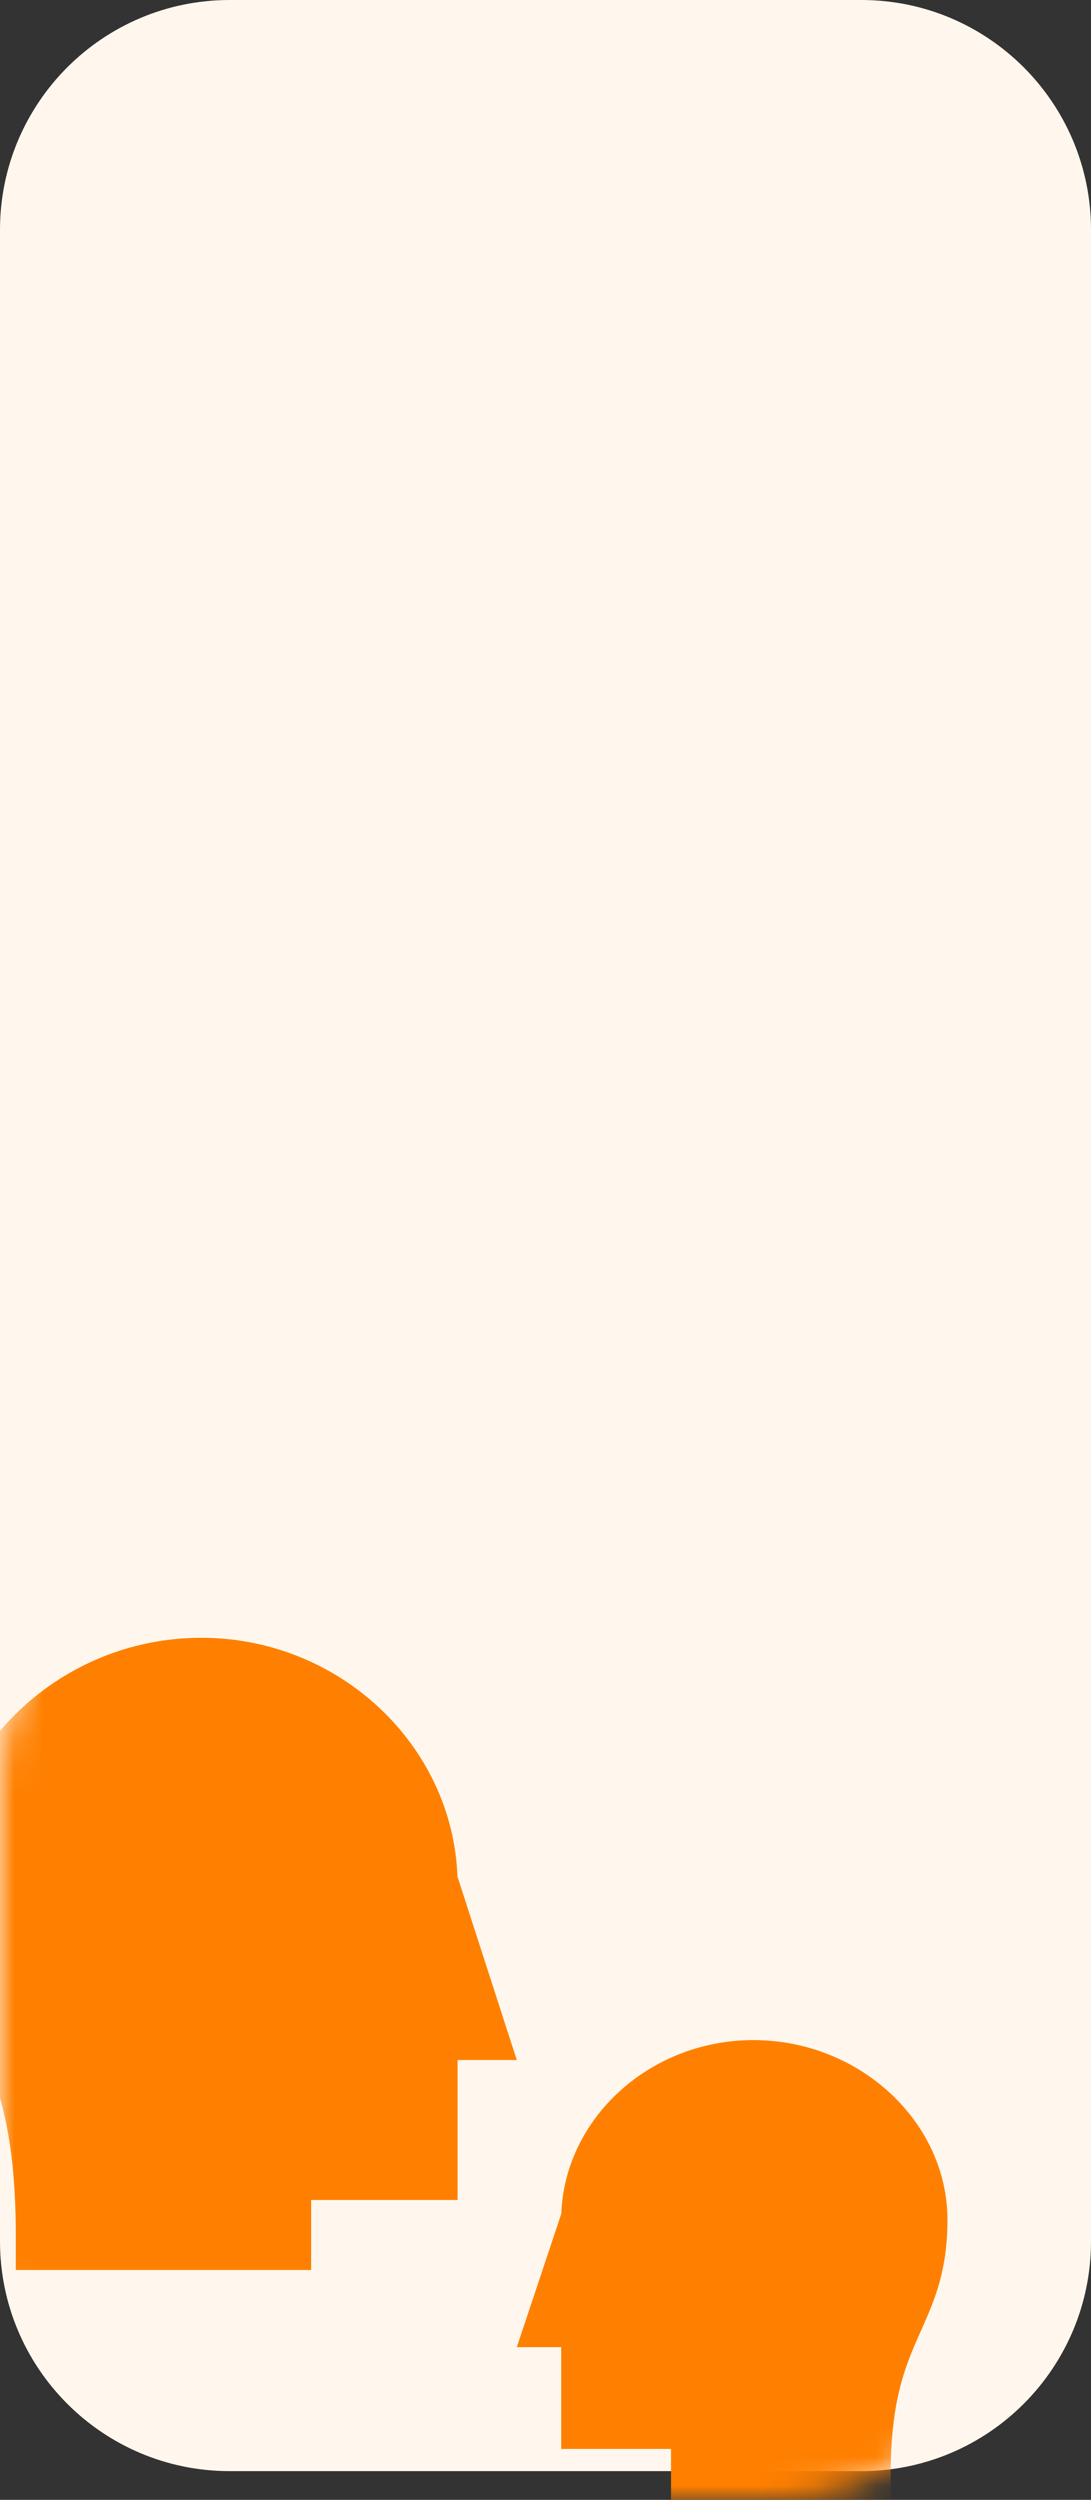 <svg width="38" height="87" viewBox="0 0 38 87" fill="none" xmlns="http://www.w3.org/2000/svg">
<rect x="0" y="0" width="38" height="87" fill="#333333" stroke="none"/>
<path d="M0 8C0 3.582 3.582 0 8 0L30 0C34.418 0 38 3.582 38 8L38 78C38 82.418 34.418 86 30 86H8C3.582 86 0 82.418 0 78L0 8Z" fill="#FFF7ED"/>
<mask id="mask0_230_3801" style="mask-type:alpha" maskUnits="userSpaceOnUse" x="0" y="53" width="35" height="34">
<path d="M0 61.998C0 57.58 3.582 53.998 8 53.998H27C31.418 53.998 35 57.58 35 61.998V78.999C35 83.417 31.418 86.999 27 86.999H8C3.582 86.999 0 83.417 0 78.999L0 61.998Z" fill="#FF8000"/>
</mask>
<g mask="url(#mask0_230_3801)">
<path d="M26.241 70.999C22.629 70.999 19.674 73.722 19.55 77.041L18 81.685H19.547V85.227H23.372V86.999H31.023V86.113C31.023 83.362 31.61 82.174 32.117 81.026C32.552 80.041 33 79.023 33 77.257C33 73.839 29.933 70.999 26.241 70.999Z" fill="#FF8000"/>
<path d="M0.55 77.781V78.999H10.837V76.563H15.938V71.692H18L15.933 65.306C15.768 60.744 11.828 56.998 7.011 56.998C2.09 56.998 -2 60.904 -2 65.604C-2 68.032 -1.402 69.432 -0.822 70.786C-0.147 72.365 0.55 73.998 0.55 77.781Z" fill="#FF8000"/>
</g>
</svg>
